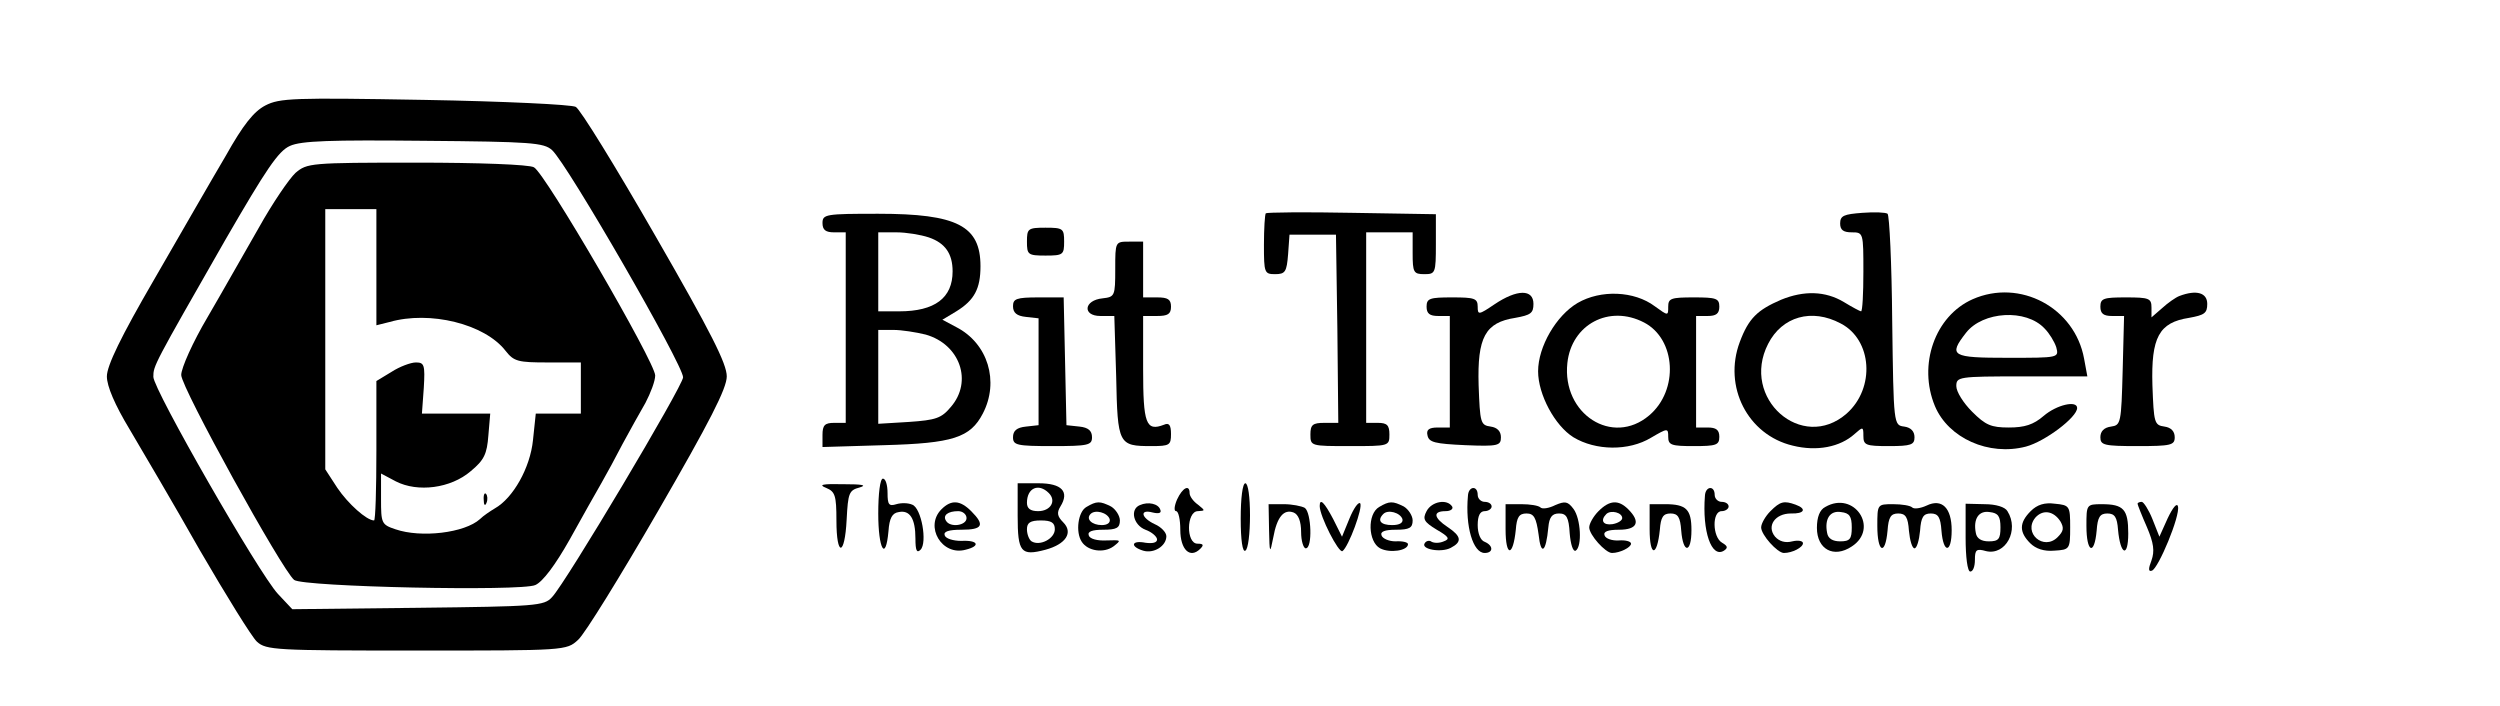 <?xml version="1.0" standalone="no"?>
<!DOCTYPE svg PUBLIC "-//W3C//DTD SVG 20010904//EN"
 "http://www.w3.org/TR/2001/REC-SVG-20010904/DTD/svg10.dtd">
<svg version="1.0" xmlns="http://www.w3.org/2000/svg"
 width="538pt" height="152pt" viewBox="0 0 538 152"
 preserveAspectRatio="xMidYMid meet">

<g transform="translate(0,152) scale(0.1,-0.1)"
fill="#000000" stroke="none">
<path d="M571 1293 c-25 -13 -48 -42 -85 -108 -29 -49 -98 -169 -154 -266 -72
-124 -102 -186 -102 -209 0 -21 17 -61 49 -114 26 -44 95 -161 151 -260 57
-98 112 -187 123 -197 20 -18 40 -19 343 -19 321 0 323 0 348 23 14 12 91 137
172 277 111 192 148 264 148 290 0 27 -33 93 -154 303 -85 148 -162 273 -171
277 -9 5 -155 12 -325 15 -283 5 -312 4 -343 -12z m617 -96 c33 -30 282 -462
282 -489 0 -18 -253 -443 -282 -473 -17 -19 -34 -20 -289 -23 l-270 -3 -31 33
c-41 44 -268 440 -268 467 0 24 0 24 155 295 88 152 114 191 139 202 24 11 88
13 287 11 233 -2 259 -4 277 -20z"/>
<path d="M636 1148 c-14 -13 -50 -66 -79 -118 -30 -52 -79 -139 -110 -192 -32
-54 -57 -110 -57 -125 0 -27 217 -420 243 -441 19 -15 489 -25 519 -11 16 7
43 43 74 98 26 47 57 102 68 121 11 19 32 58 46 85 15 28 37 67 49 88 11 21
21 47 21 59 0 28 -237 436 -261 448 -10 6 -120 10 -253 10 -229 0 -235 -1
-260 -22z m174 -203 l0 -125 28 7 c87 25 205 -4 250 -62 18 -23 27 -25 91 -25
l71 0 0 -55 0 -55 -49 0 -48 0 -6 -57 c-6 -60 -43 -125 -82 -147 -10 -6 -25
-16 -32 -23 -33 -30 -127 -41 -182 -22 -30 10 -31 13 -31 65 l0 55 32 -17 c47
-24 118 -15 161 22 29 24 35 37 38 77 l4 47 -73 0 -74 0 4 55 c3 50 1 55 -17
55 -11 0 -35 -9 -52 -20 l-33 -20 0 -150 c0 -82 -2 -150 -5 -150 -16 0 -56 36
-79 70 l-26 40 0 280 0 280 55 0 55 0 0 -125z"/>
<path d="M1041 444 c0 -11 3 -14 6 -6 3 7 2 16 -1 19 -3 4 -6 -2 -5 -13z"/>
<path d="M2724 1061 c-2 -2 -4 -33 -4 -68 0 -60 1 -63 24 -63 22 0 25 5 28 43
l3 42 50 0 50 0 3 -202 2 -203 -30 0 c-25 0 -30 -4 -30 -25 0 -25 1 -25 85
-25 84 0 85 0 85 25 0 20 -5 25 -25 25 l-25 0 0 205 0 205 50 0 50 0 0 -45 c0
-41 2 -45 25 -45 24 0 25 2 25 65 l0 64 -181 3 c-99 2 -183 1 -185 -1z"/>
<path d="M4008 1062 c-40 -3 -48 -6 -48 -23 0 -14 7 -19 25 -19 25 0 25 -1 25
-85 0 -47 -2 -85 -5 -85 -2 0 -19 9 -37 20 -40 24 -86 25 -135 5 -51 -22 -70
-40 -89 -91 -36 -96 17 -200 114 -223 52 -13 102 -3 133 25 18 16 19 16 19 -4
0 -20 5 -22 55 -22 48 0 55 3 55 19 0 13 -8 21 -22 23 -23 3 -23 3 -26 228 -1
123 -6 227 -10 230 -4 3 -28 4 -54 2z m-47 -238 c68 -35 75 -139 13 -194 -96
-84 -229 33 -169 150 30 59 94 77 156 44z"/>
<path d="M1770 1040 c0 -15 7 -20 25 -20 l25 0 0 -205 0 -205 -25 0 c-20 0
-25 -5 -25 -26 l0 -26 133 4 c147 4 185 16 212 68 36 69 11 151 -57 186 l-30
16 30 18 c39 24 52 49 52 97 0 87 -50 113 -220 113 -113 0 -120 -1 -120 -20z
m229 -31 c35 -12 51 -35 51 -73 0 -57 -38 -86 -115 -86 l-45 0 0 85 0 85 39 0
c21 0 52 -5 70 -11z m-7 -209 c74 -21 102 -101 54 -156 -20 -24 -32 -28 -90
-32 l-66 -4 0 101 0 101 33 0 c17 0 49 -5 69 -10z"/>
<path d="M2210 1000 c0 -28 2 -30 40 -30 38 0 40 2 40 30 0 28 -2 30 -40 30
-38 0 -40 -2 -40 -30z"/>
<path d="M2400 941 c0 -58 -1 -60 -27 -63 -41 -4 -44 -38 -5 -38 l30 0 4 -130
c3 -147 5 -150 76 -150 39 0 42 2 42 26 0 19 -4 25 -15 20 -39 -15 -45 2 -45
120 l0 114 30 0 c23 0 30 4 30 20 0 16 -7 20 -30 20 l-30 0 0 60 0 60 -30 0
c-30 0 -30 0 -30 -59z"/>
<path d="M3216 865 c-34 -23 -36 -23 -36 -5 0 18 -7 20 -55 20 -48 0 -55 -2
-55 -20 0 -15 7 -20 25 -20 l25 0 0 -120 0 -120 -26 0 c-19 0 -25 -5 -22 -17
3 -15 16 -18 81 -21 71 -3 77 -1 77 17 0 13 -8 21 -22 23 -22 3 -23 8 -26 89
-3 103 14 135 79 145 33 6 39 10 39 30 0 32 -35 32 -84 -1z"/>
<path d="M3395 868 c-46 -27 -85 -94 -85 -147 0 -50 36 -117 76 -142 48 -29
119 -30 167 -1 36 21 37 21 37 2 0 -18 7 -20 55 -20 48 0 55 2 55 20 0 15 -7
20 -25 20 l-25 0 0 120 0 120 25 0 c18 0 25 5 25 20 0 18 -7 20 -55 20 -49 0
-55 -2 -55 -20 0 -20 0 -20 -29 1 -44 33 -116 36 -166 7z m143 -42 c69 -36 75
-146 11 -200 -79 -67 -188 3 -176 113 9 83 90 126 165 87z"/>
<path d="M4245 876 c-81 -36 -118 -141 -81 -230 29 -69 116 -108 196 -87 41
11 110 63 110 83 0 17 -44 7 -72 -17 -22 -19 -41 -25 -75 -25 -38 0 -50 5 -79
34 -19 19 -34 43 -34 55 0 20 4 21 141 21 l141 0 -7 38 c-20 110 -138 173
-240 128z m155 -63 c10 -10 21 -28 25 -40 6 -23 6 -23 -104 -23 -121 0 -129 4
-90 54 36 46 129 52 169 9z"/>
<path d="M4690 883 c-8 -3 -25 -15 -37 -26 l-23 -20 0 21 c0 20 -5 22 -55 22
-48 0 -55 -2 -55 -20 0 -15 7 -20 25 -20 l26 0 -3 -117 c-3 -114 -4 -118 -25
-121 -15 -2 -23 -10 -23 -23 0 -17 8 -19 80 -19 72 0 80 2 80 19 0 13 -8 21
-22 23 -22 3 -23 8 -26 89 -3 103 14 135 79 145 33 6 39 10 39 30 0 24 -23 31
-60 17z"/>
<path d="M2180 861 c0 -14 8 -21 28 -23 l27 -3 0 -115 0 -115 -27 -3 c-20 -2
-28 -9 -28 -23 0 -17 8 -19 85 -19 77 0 85 2 85 19 0 14 -8 21 -27 23 l-28 3
-3 138 -3 137 -54 0 c-48 0 -55 -3 -55 -19z"/>
<path d="M1890 415 c0 -77 16 -105 22 -38 2 28 8 39 22 41 24 5 36 -14 36 -57
0 -26 3 -32 11 -24 15 15 2 90 -18 97 -9 4 -24 4 -34 1 -16 -5 -19 -1 -19 24
0 17 -4 31 -10 31 -6 0 -10 -32 -10 -75z"/>
<path d="M1778 470 c19 -8 22 -16 22 -70 0 -79 18 -78 22 2 3 57 5 63 28 69
17 5 5 7 -35 7 -45 1 -55 -1 -37 -8z"/>
<path d="M2190 410 c0 -79 7 -87 60 -73 44 12 60 37 38 59 -13 13 -14 21 -6
34 20 32 3 50 -47 50 l-45 0 0 -70z m67 49 c17 -17 4 -39 -23 -39 -17 0 -24 6
-24 18 0 32 25 43 47 21z m13 -78 c0 -20 -32 -37 -50 -26 -5 3 -10 15 -10 26
0 14 7 19 30 19 23 0 30 -5 30 -19z"/>
<path d="M2670 404 c0 -47 4 -73 10 -69 6 3 10 37 10 76 0 39 -4 69 -10 69 -6
0 -10 -32 -10 -76z"/>
<path d="M2533 445 c-6 -14 -7 -25 -2 -25 5 0 9 -18 9 -40 0 -43 21 -63 43
-41 8 8 7 11 -6 11 -25 0 -24 70 1 70 16 1 16 1 0 14 -10 7 -18 18 -18 25 0
19 -15 12 -27 -14z"/>
<path d="M3159 453 c-6 -66 11 -123 36 -123 19 0 19 16 0 24 -9 3 -15 18 -15
36 0 20 5 30 15 30 8 0 15 5 15 10 0 6 -7 10 -15 10 -8 0 -15 7 -15 15 0 21
-20 19 -21 -2z"/>
<path d="M3669 453 c-6 -76 14 -135 41 -118 9 6 8 10 -4 17 -21 12 -22 68 -1
68 8 0 15 5 15 10 0 6 -7 10 -15 10 -8 0 -15 7 -15 15 0 21 -20 19 -21 -2z"/>
<path d="M2026 424 c-37 -37 1 -101 52 -87 33 8 27 21 -9 19 -18 0 -34 5 -36
12 -3 8 8 12 36 12 46 0 51 10 21 40 -24 24 -43 25 -64 4z m54 -19 c0 -16 -35
-21 -44 -6 -8 12 4 21 26 21 10 0 18 -7 18 -15z"/>
<path d="M2338 429 c-18 -10 -24 -54 -10 -75 13 -20 47 -25 68 -10 18 14 17
14 -15 13 -19 -1 -36 3 -38 11 -3 8 7 12 31 12 29 0 36 4 36 20 0 10 -9 24
-19 30 -24 12 -31 12 -53 -1z m50 -26 c2 -8 -5 -13 -17 -13 -21 0 -35 13 -24
24 10 10 36 3 41 -11z"/>
<path d="M2453 433 c-22 -9 -14 -43 12 -53 14 -5 25 -15 25 -21 0 -7 -10 -9
-25 -7 -30 6 -34 -8 -5 -17 23 -7 50 10 50 31 0 8 -11 20 -25 26 -30 14 -33
33 -4 25 13 -3 19 -1 16 6 -4 13 -26 18 -44 10z"/>
<path d="M2731 380 c1 -52 2 -53 9 -17 8 45 23 62 44 54 10 -4 16 -19 16 -42
0 -19 5 -35 10 -35 15 0 12 77 -2 87 -7 4 -28 8 -45 8 l-33 0 1 -55z"/>
<path d="M2840 431 c0 -22 41 -102 49 -97 13 9 45 95 38 103 -4 3 -14 -11 -23
-33 l-16 -39 -19 38 c-19 36 -29 46 -29 28z"/>
<path d="M2968 429 c-26 -15 -24 -75 2 -89 21 -11 60 -5 60 9 0 4 -12 7 -27 6
-14 0 -28 6 -30 13 -3 8 7 12 31 12 29 0 36 4 36 20 0 10 -9 24 -19 30 -24 12
-31 12 -53 -1z m50 -26 c2 -8 -6 -13 -22 -13 -25 0 -33 10 -19 24 10 10 36 3
41 -11z"/>
<path d="M3070 420 c-9 -17 -6 -23 22 -40 26 -15 29 -20 15 -25 -9 -4 -20 -4
-26 -1 -5 4 -12 2 -15 -3 -9 -13 35 -21 56 -10 25 13 23 25 -7 45 -30 20 -32
34 -4 34 11 0 17 5 14 10 -11 17 -44 11 -55 -10z"/>
<path d="M3240 381 c0 -60 16 -60 22 -1 2 27 7 35 23 35 16 0 21 -9 26 -45 5
-47 16 -39 21 15 2 22 8 30 23 30 16 0 21 -8 23 -43 2 -23 7 -40 13 -37 14 9
11 69 -5 90 -12 16 -18 17 -39 8 -14 -7 -28 -9 -32 -5 -4 4 -22 7 -41 7 l-34
0 0 -54z"/>
<path d="M3440 420 c-11 -11 -20 -27 -20 -35 0 -16 35 -55 49 -55 17 0 41 12
41 20 0 5 -12 8 -26 7 -15 -1 -29 4 -31 11 -3 8 7 12 31 12 40 0 47 17 20 44
-21 21 -40 20 -64 -4z m51 -15 c0 -5 -9 -11 -21 -13 -20 -3 -27 8 -13 22 10 9
34 3 34 -9z"/>
<path d="M3550 381 c0 -60 16 -60 22 -1 2 27 7 35 23 35 16 0 21 -8 23 -37 4
-50 22 -49 22 1 0 45 -11 56 -57 56 l-33 0 0 -54z"/>
<path d="M3810 420 c-11 -11 -20 -27 -20 -35 0 -16 35 -55 49 -55 18 0 41 12
41 21 0 5 -10 7 -23 4 -15 -4 -28 0 -37 10 -19 23 0 50 34 50 29 -1 35 10 10
19 -25 9 -33 7 -54 -14z"/>
<path d="M3928 429 c-12 -6 -18 -22 -18 -45 0 -46 36 -66 75 -40 60 39 5 121
-57 85z m57 -44 c0 -25 -4 -30 -25 -30 -16 0 -26 6 -28 18 -6 30 6 49 30 45
18 -2 23 -9 23 -33z"/>
<path d="M4040 388 c0 -57 17 -65 22 -10 2 29 7 37 23 37 16 0 21 -8 23 -37 2
-21 7 -38 12 -38 5 0 10 17 12 38 2 29 7 37 23 37 16 0 21 -8 23 -37 4 -50 22
-49 22 1 0 48 -21 69 -54 53 -13 -6 -27 -8 -31 -4 -4 4 -22 7 -41 7 -34 0 -34
0 -34 -47z"/>
<path d="M4230 363 c0 -42 4 -73 10 -73 6 0 10 11 10 25 0 22 3 25 24 19 42
-10 72 45 46 86 -5 9 -25 15 -49 15 l-41 1 0 -73z m75 22 c0 -25 -4 -30 -25
-30 -16 0 -26 6 -28 18 -6 30 6 49 30 45 18 -2 23 -9 23 -33z"/>
<path d="M4370 420 c-25 -25 -25 -45 -1 -69 12 -12 30 -18 52 -16 33 2 34 3
34 50 0 46 -1 48 -33 51 -22 3 -38 -2 -52 -16z m64 -22 c8 -14 7 -21 -6 -34
-30 -30 -75 9 -48 42 16 18 39 15 54 -8z"/>
<path d="M4490 388 c0 -57 17 -65 22 -10 2 29 7 37 23 37 16 0 21 -8 23 -35 5
-55 22 -61 22 -8 0 52 -10 63 -57 63 -33 0 -33 -1 -33 -47z"/>
<path d="M4600 436 c0 -2 9 -25 20 -50 15 -35 17 -52 10 -72 -7 -18 -7 -25 1
-22 14 5 61 118 56 138 -2 9 -11 -2 -22 -25 l-18 -40 -15 38 c-8 20 -19 37
-23 37 -5 0 -9 -2 -9 -4z"/>
</g>
</svg>
